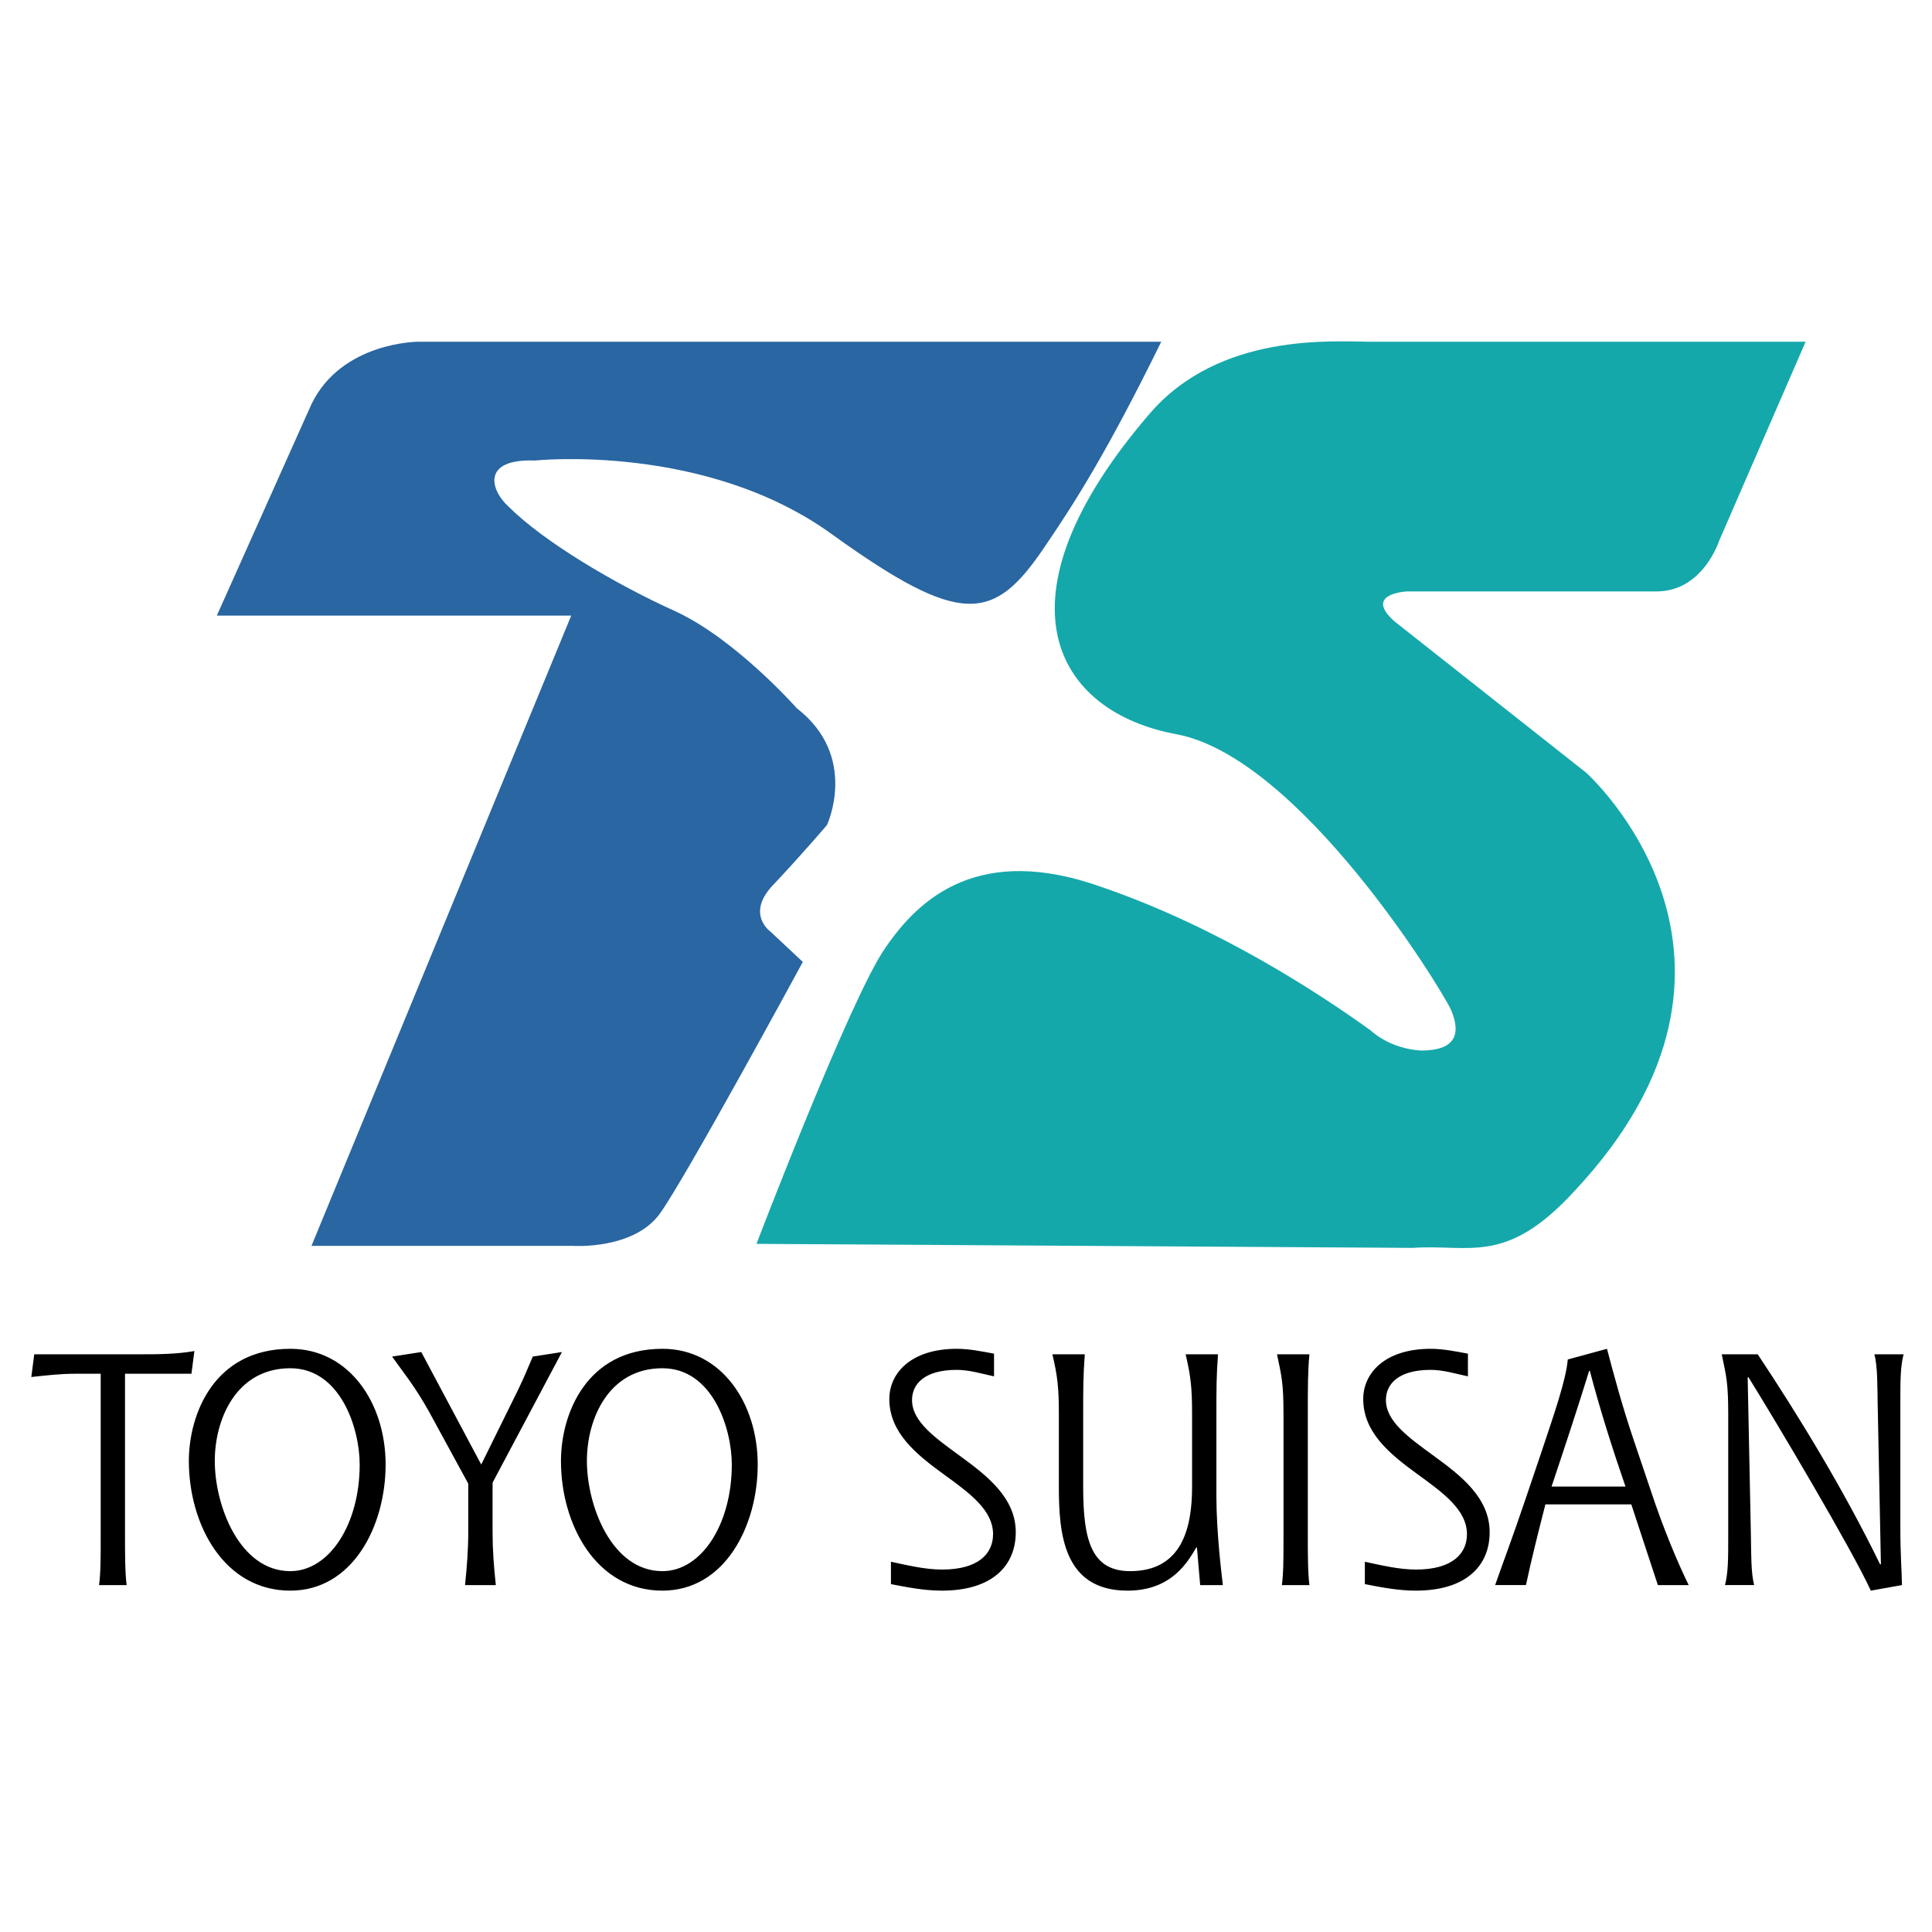 <svg xmlns="http://www.w3.org/2000/svg" width="2500" height="2500" viewBox="0 0 192.756 192.756"><g fill-rule="evenodd" clip-rule="evenodd"><path fill="#fff" d="M0 0h192.756v192.756H0V0z"/><path d="M115.857 34.095H41.723s-7.635 0-10.648 6.228l-9.442 21.095h35.359l-25.917 62.883h26.118s6.027.402 8.639-3.215c2.611-3.617 14.264-25.113 14.264-25.113l-3.214-3.014s-2.612-1.808.401-4.822c3.014-3.214 5.224-5.826 5.224-5.826s3.215-6.831-3.014-11.652c0 0-6.027-6.831-12.054-9.644-6.228-2.812-13.26-7.032-16.675-10.447-1.808-1.607-2.812-4.822 2.612-4.621 0 0 17.077-1.808 29.734 7.434 12.858 9.241 16.072 8.639 21.096 1.206 3.011-4.42 6.226-9.442 11.651-20.492z" fill="#2966a2"/><path d="M180.146 34.095l-8.639 19.889s-1.607 5.023-6.229 5.023h-24.912s-4.42.201-1.205 3.013l19.086 15.068s20.693 18.483-1.205 41.789c-6.832 7.432-10.447 5.223-16.074 5.625l-65.493-.402s9.442-24.711 12.857-29.533c3.416-5.023 9.443-10.447 21.699-6.027 11.652 4.018 21.697 10.648 26.719 14.265 0 0 1.809 1.807 5.023 2.008 3.416 0 4.018-1.607 3.014-4.018-1.004-2.211-15.068-25.113-27.322-27.524-12.256-2.21-18.686-13.461-2.812-31.944 7.031-8.237 18.482-7.232 22.098-7.232h43.395z" fill="#15a8ab"/><path d="M12.634 158.145c-.162-1.229-.162-3.17-.162-4.852v-16.234h6.63l.291-2.264c-1.843.324-3.687.324-5.659.324H3.417l-.292 2.264c1.553-.162 2.846-.324 4.399-.324h2.522v16.234c0 2.199 0 3.623-.162 4.852h2.75zM28.965 158.699c6.242 0 9.508-6.473 9.508-12.584 0-6.113-3.623-11.545-9.508-11.545-7.632 0-10.123 6.564-10.123 11.188 0 6.371 3.526 12.941 10.123 12.941zm-7.536-12.941c0-4.203 2.167-9.248 7.536-9.248 5.012 0 6.921 6.016 6.921 9.605 0 5.982-3.041 10.639-6.921 10.639-5.045 0-7.536-6.5-7.536-10.996zM49.468 158.145c-.195-1.811-.324-3.523-.324-5.271v-4.947l6.921-13.033-2.911.453c-.712 1.682-.841 2.004-1.488 3.363l-3.654 7.406-5.983-11.223-2.911.453c1.1 1.551 2.264 2.943 3.687 5.498l3.913 7.18v4.785c0 1.779-.129 3.494-.324 5.336h3.074zM66.09 158.699c6.241 0 9.508-6.473 9.508-12.584 0-6.113-3.623-11.545-9.508-11.545-7.632 0-10.123 6.564-10.123 11.188 0 6.371 3.526 12.941 10.123 12.941zm-7.535-12.941c0-4.203 2.167-9.248 7.536-9.248 5.012 0 6.921 6.016 6.921 9.605 0 5.982-3.041 10.639-6.921 10.639-5.046 0-7.536-6.5-7.536-10.996zM99.174 135.055c-1.229-.227-2.458-.484-3.719-.484-4.527 0-6.727 2.393-6.727 5.012 0 3.33 2.652 5.498 5.466 7.535 2.49 1.811 4.884 3.525 4.884 5.951 0 1.906-1.424 3.525-5.079 3.525-1.714 0-3.428-.422-5.109-.777v2.232c1.682.328 3.364.65 5.078.65 5.078 0 7.375-2.527 7.375-5.826 0-3.428-2.848-5.627-5.499-7.566-2.522-1.844-4.851-3.461-4.851-5.627 0-1.553 1.197-3.008 4.463-3.008 1.262 0 2.491.387 3.719.646v-2.263h-.001zM119.742 158.145h2.264c-.129-1.066-.646-5.271-.646-8.893v-8.182c0-2.555 0-3.785.162-5.951h-3.234c.518 2.166.646 3.396.646 5.951v7.275c0 4.141-1.035 8.408-6.176 8.408-3.881 0-4.689-3.104-4.689-8.408v-7.275c0-2.555 0-3.785.16-5.951h-3.232c.518 2.166.646 3.396.646 5.951v7.275c0 4.592.42 10.354 6.855 10.354 4.398 0 6.016-2.883 6.855-4.307h.066l.323 3.753zM130.641 158.145c-.16-1.229-.16-3.17-.16-4.852V141.07c0-2.555 0-4.303.16-5.951h-3.234c.453 2.166.648 2.846.648 5.951v12.223c0 2.199 0 3.623-.162 4.852h2.748zM146.455 135.055c-1.229-.227-2.457-.484-3.719-.484-4.527 0-6.727 2.393-6.727 5.012 0 3.33 2.652 5.498 5.467 7.535 2.488 1.811 4.883 3.525 4.883 5.951 0 1.906-1.424 3.525-5.078 3.525-1.715 0-3.428-.422-5.109-.777v2.232c1.682.328 3.363.65 5.078.65 5.076 0 7.373-2.527 7.373-5.826 0-3.428-2.846-5.627-5.498-7.566-2.521-1.844-4.852-3.461-4.852-5.627 0-1.553 1.197-3.008 4.463-3.008 1.262 0 2.49.387 3.719.646v-2.263zM152.244 158.145c.551-2.586 1.262-5.4 1.941-8.053h8.57l2.65 8.053h3.074c-1.197-2.457-2.588-5.82-3.752-9.346l-1.715-5.076c-1.164-3.43-2.037-6.695-2.684-9.152l-3.912 1.066c-.162 2.006-1.359 5.434-2.588 9.119l-1.586 4.689c-1.293 3.848-2.586 7.277-3.072 8.699h3.074v.001zm2.555-9.831c1.295-3.881 2.555-7.666 3.752-11.547h.064c1.035 3.914 2.232 7.697 3.559 11.547h-7.375zM175.012 158.145c-.322-1.229-.291-3.17-.322-4.852l-.324-15.846.064-.064c2.717 4.365 10.252 17.043 12.225 21.316l3.105-.555c-.031-1.746-.162-2.846-.162-5.949V139.97c0-2.199 0-3.623.324-4.852h-2.912c.324 1.229.291 3.17.324 4.852l.324 16.072-.066.064c-3.652-7.502-8.182-14.908-12.223-20.988h-3.592c.455 2.166.648 2.846.648 5.951v12.223c0 2.199 0 3.623-.324 4.852h2.911v.001z"/></g></svg>